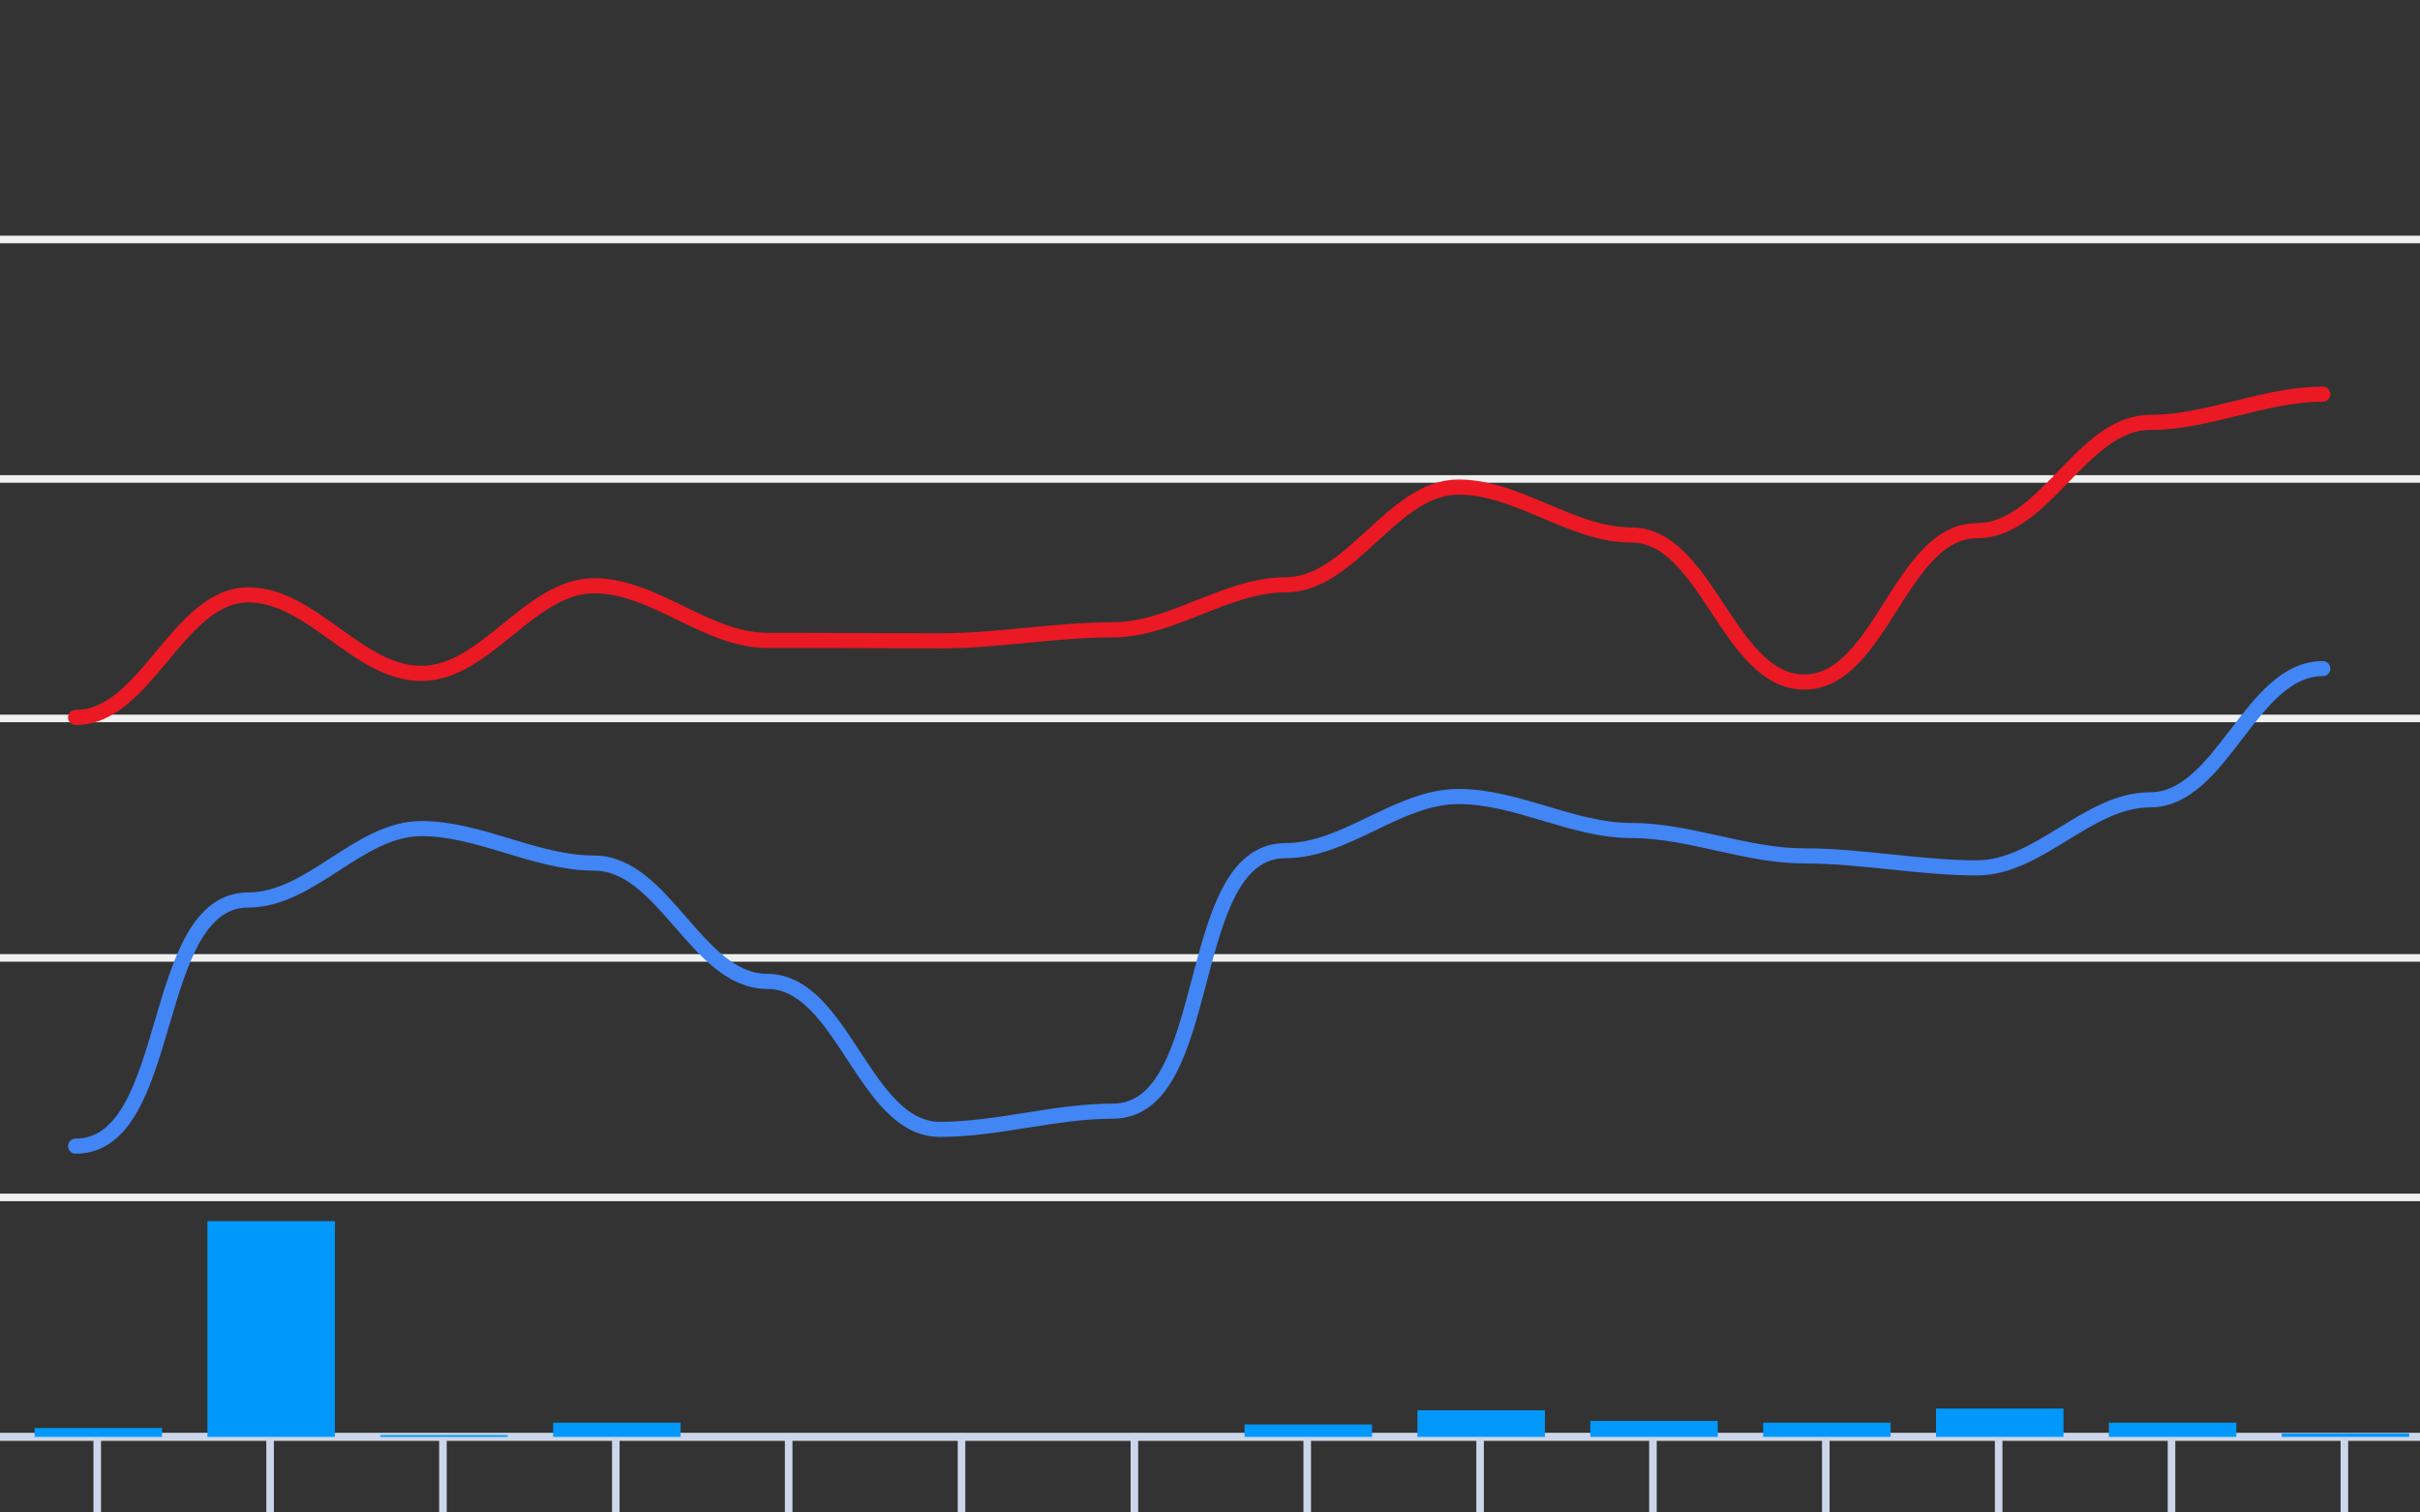 <svg version="1.1" width="320" height="200" viewbox="0 0 320 200" preserveAspectRatio="xMinYMin meet" xmlns="http://www.w3.org/2000/svg"><rect width="100%" height="100%" fill="#333333" stroke="none"/><path stroke="#F0F0F0" fill="none" stroke-width="1" d="M0 31.667 L320 31.667"></path><path stroke="#F0F0F0" fill="none" stroke-width="1" d="M0 63.333 L320 63.333"></path><path stroke="#F0F0F0" fill="none" stroke-width="1" d="M0 95 L320 95"></path><path stroke="#F0F0F0" fill="none" stroke-width="1" d="M0 126.667 L320 126.667"></path><path stroke="#F0F0F0" fill="none" stroke-width="1" d="M0 158.333 L320 158.333"></path><path stroke="#F0F0F0" fill="none" stroke-width="1" d="M0 190 L320 190"></path><path fill="none" stroke="#ccd6eb" stroke-width="1" d="M0 190 L 320 190"></path><path fill="none" stroke="#ccd6eb" stroke-width="1" d="M12.857 190 L12.857 200"></path><path fill="none" stroke="#ccd6eb" stroke-width="1" d="M35.714 190 L35.714 200"></path><path fill="none" stroke="#ccd6eb" stroke-width="1" d="M58.571 190 L58.571 200"></path><path fill="none" stroke="#ccd6eb" stroke-width="1" d="M81.429 190 L81.429 200"></path><path fill="none" stroke="#ccd6eb" stroke-width="1" d="M104.286 190 L104.286 200"></path><path fill="none" stroke="#ccd6eb" stroke-width="1" d="M127.143 190 L127.143 200"></path><path fill="none" stroke="#ccd6eb" stroke-width="1" d="M150 190 L150 200"></path><path fill="none" stroke="#ccd6eb" stroke-width="1" d="M172.857 190 L172.857 200"></path><path fill="none" stroke="#ccd6eb" stroke-width="1" d="M195.714 190 L195.714 200"></path><path fill="none" stroke="#ccd6eb" stroke-width="1" d="M218.571 190 L218.571 200"></path><path fill="none" stroke="#ccd6eb" stroke-width="1" d="M241.429 190 L241.429 200"></path><path fill="none" stroke="#ccd6eb" stroke-width="1" d="M264.286 190 L264.286 200"></path><path fill="none" stroke="#ccd6eb" stroke-width="1" d="M287.143 190 L287.143 200"></path><path fill="none" stroke="#ccd6eb" stroke-width="1" d="M310 190 L310 200"></path><path stroke="#eb1924" fill="none" stroke-width="2" stroke-linejoin="round" stroke-linecap="round" d="M10 94.873 C19.341,94.873 23.516,78.66 32.857,78.66 C41.226,78.66 47.345,89.047 55.714,89.047 C64.257,89.047 70.029,77.457 78.571,77.457 C86.562,77.457 93.438,84.677 101.429,84.677 C109.048,84.677 116.667,84.74 124.286,84.74 C131.92,84.74 139.508,83.283 147.143,83.283 C155.016,83.283 162.127,77.33 170,77.33 C178.752,77.33 184.105,64.41 192.857,64.41 C200.763,64.41 207.808,70.743 215.714,70.743 C225.717,70.743 228.569,90.187 238.571,90.187 C248.698,90.187 251.302,70.173 261.429,70.173 C270.418,70.173 275.296,55.86 284.286,55.86 C292.006,55.86 299.423,52.123 307.143,52.123"></path><path stroke="#4285f4" fill="none" stroke-width="2" stroke-linejoin="round" stroke-linecap="round" d="M10 151.557 C23.259,151.557 19.598,119.003 32.857,119.003 C41.1,119.003 47.471,109.567 55.714,109.567 C63.483,109.567 70.802,114.127 78.571,114.127 C87.804,114.127 92.196,129.77 101.429,129.77 C111.459,129.77 114.256,149.34 124.286,149.34 C131.947,149.34 139.482,146.933 147.143,146.933 C160.925,146.933 156.218,112.48 170,112.48 C177.984,112.48 184.873,105.323 192.857,105.323 C200.622,105.323 207.949,109.82 215.714,109.82 C223.415,109.82 230.871,113.177 238.571,113.177 C246.209,113.177 253.791,114.76 261.429,114.76 C269.616,114.76 276.098,105.767 284.286,105.767 C293.852,105.767 297.577,88.413 307.143,88.413"></path><rect x="4.571" y="188.831" width="16.857" height="1.169" fill="#0098fb" stroke-width="0"></rect><rect x="27.429" y="161.471" width="16.857" height="28.529" fill="#0098fb" stroke-width="0"></rect><rect x="50.286" y="189.766" width="16.857" height="0.234" fill="#0098fb" stroke-width="0"></rect><rect x="73.143" y="188.129" width="16.857" height="1.871" fill="#0098fb" stroke-width="0"></rect><rect x="96" y="190" width="16.857" height="0" fill="#0098fb" stroke-width="0"></rect><rect x="118.857" y="190" width="16.857" height="0" fill="#0098fb" stroke-width="0"></rect><rect x="141.714" y="190" width="16.857" height="0" fill="#0098fb" stroke-width="0"></rect><rect x="164.571" y="188.363" width="16.857" height="1.637" fill="#0098fb" stroke-width="0"></rect><rect x="187.429" y="186.492" width="16.857" height="3.508" fill="#0098fb" stroke-width="0"></rect><rect x="210.286" y="187.895" width="16.857" height="2.105" fill="#0098fb" stroke-width="0"></rect><rect x="233.143" y="188.129" width="16.857" height="1.871" fill="#0098fb" stroke-width="0"></rect><rect x="256" y="186.258" width="16.857" height="3.742" fill="#0098fb" stroke-width="0"></rect><rect x="278.857" y="188.129" width="16.857" height="1.871" fill="#0098fb" stroke-width="0"></rect><rect x="301.714" y="189.532" width="16.857" height="0.468" fill="#0098fb" stroke-width="0"></rect></svg>